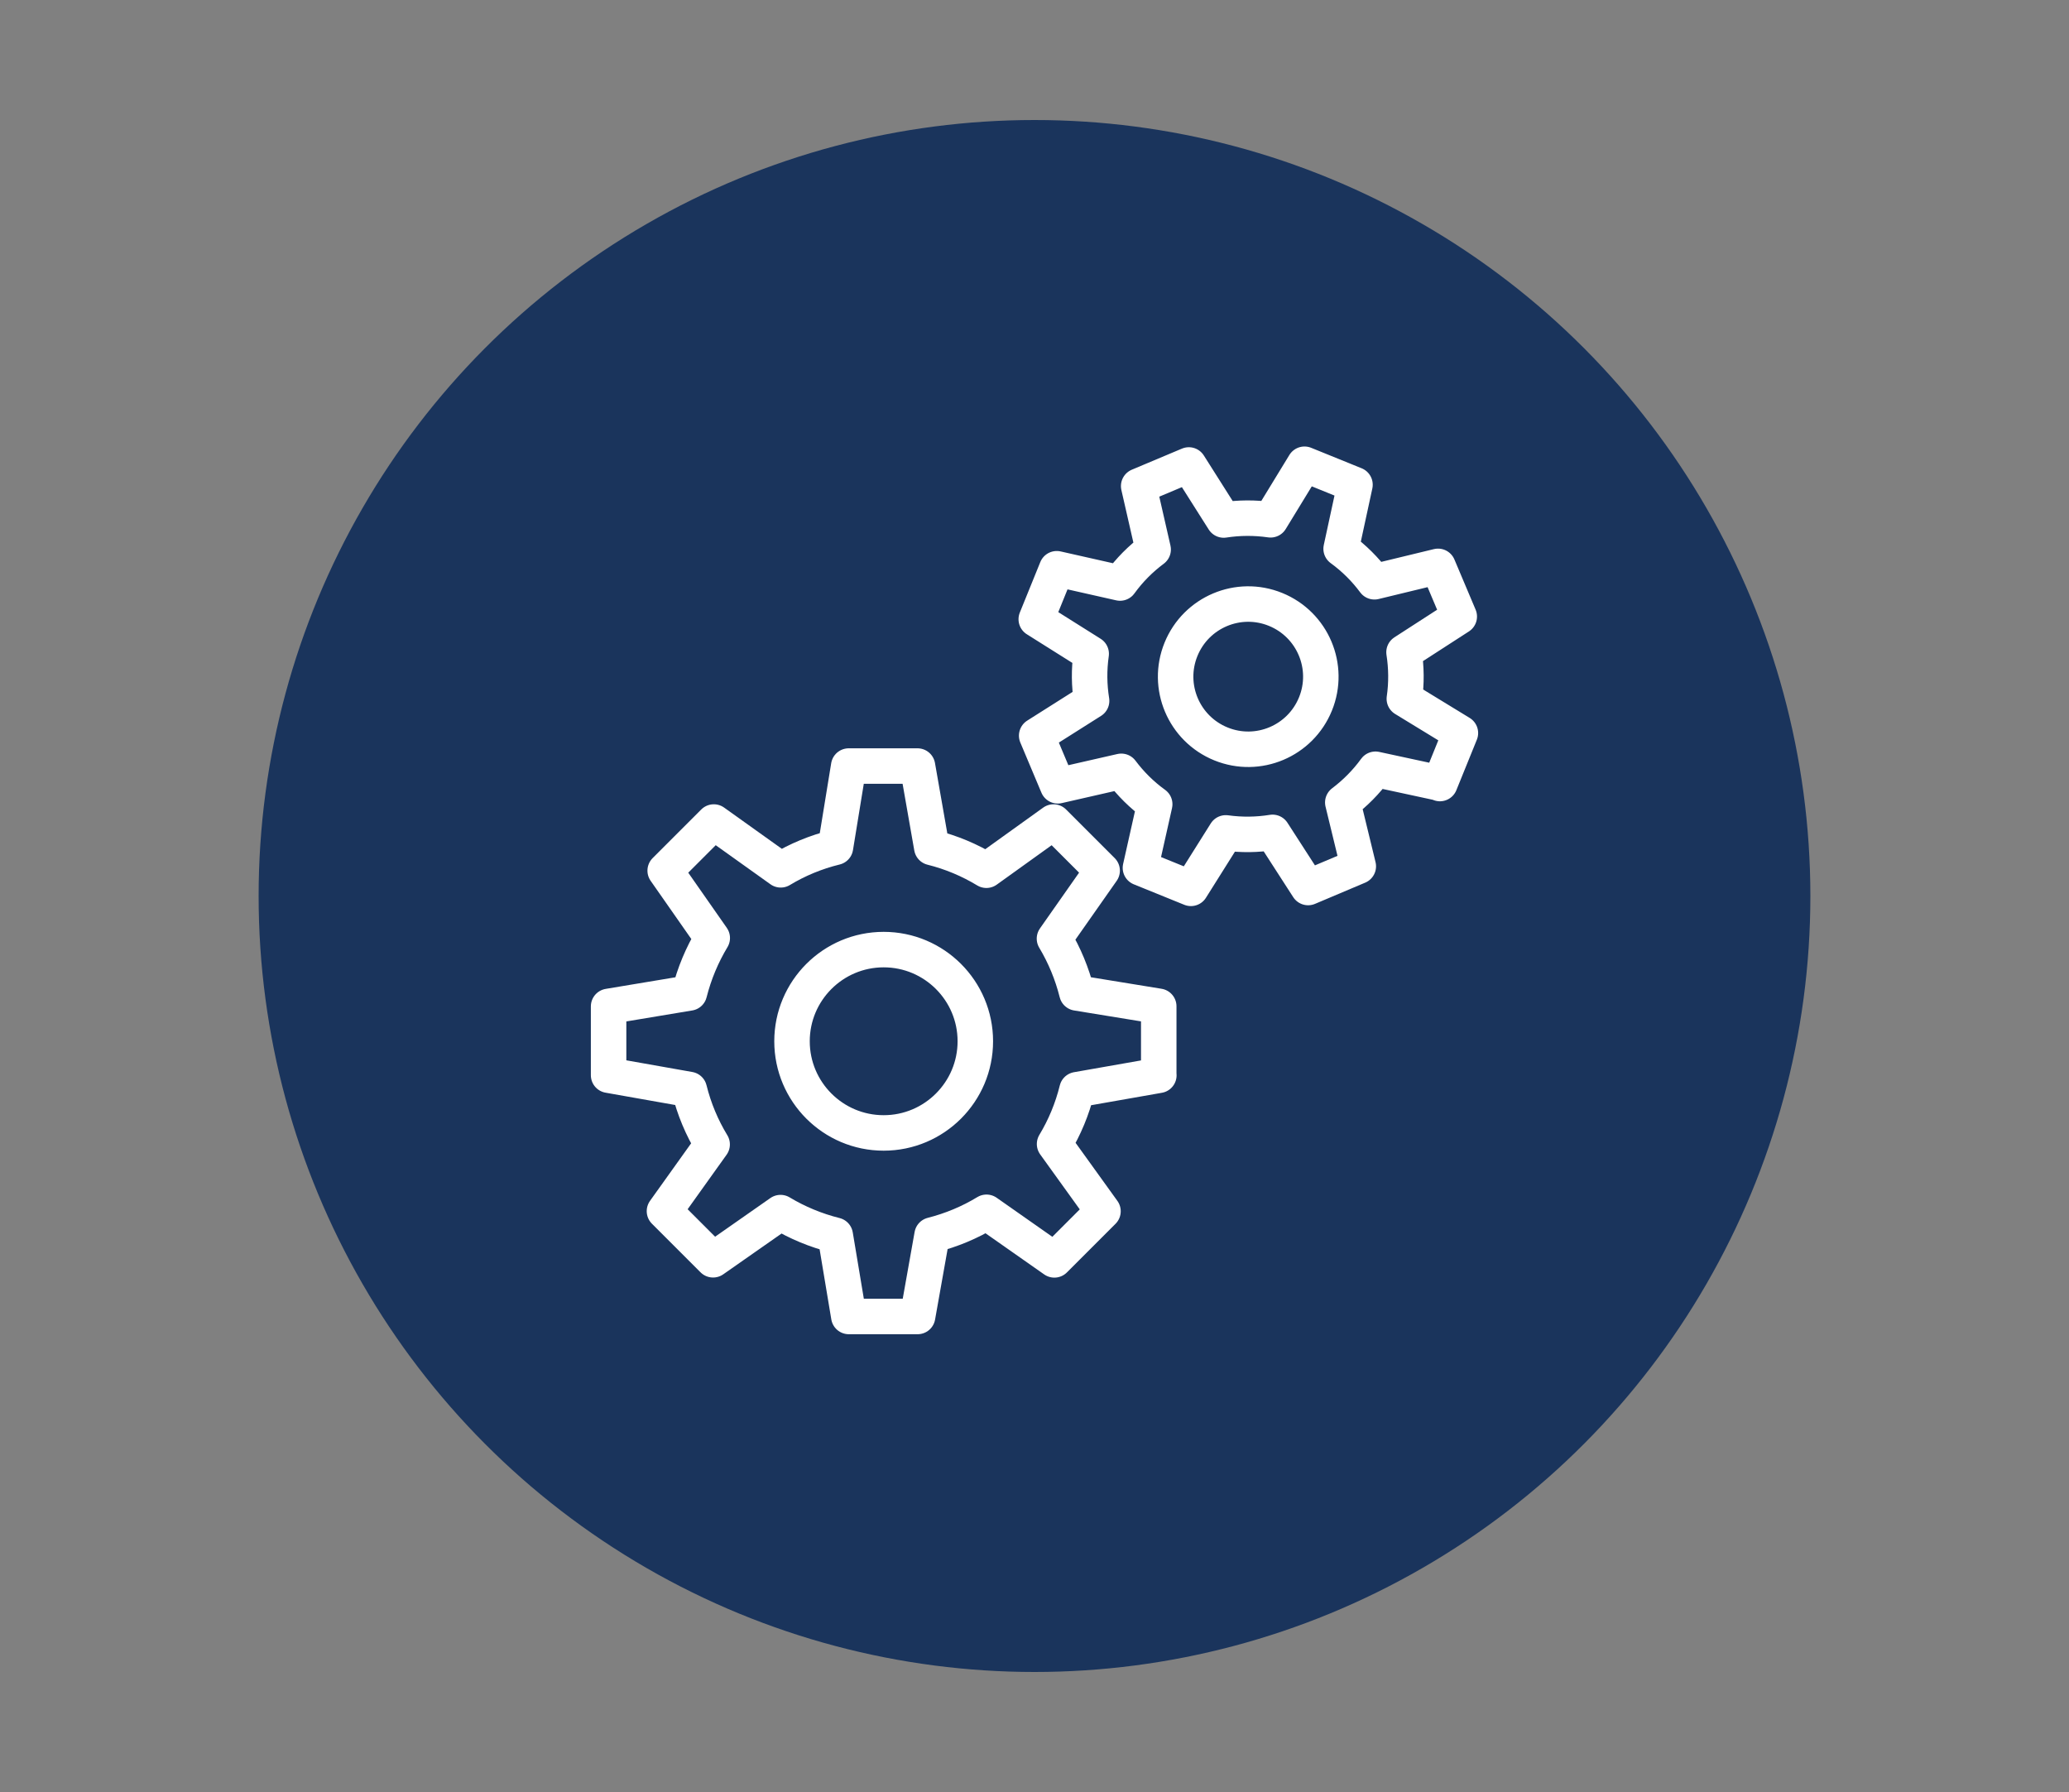 <?xml version="1.0" encoding="UTF-8"?>
<svg id="Ebene_4" data-name="Ebene 4" xmlns="http://www.w3.org/2000/svg" viewBox="0 0 200 173.2">
  <rect x="0" y="0" width="200" height="173.2" fill="#808080" stroke="none"/>
  <circle cx="100" cy="86.6" r="75" style="fill: #1a345c;"/>
  <path d="M112.01,103.91v-6.65l-7.91-1.29c-.47-1.87-1.2-3.63-2.17-5.25l4.61-6.57-4.7-4.7-6.49,4.66c-1.62-.98-3.39-1.73-5.28-2.2l-1.38-7.87h-6.65l-1.28,7.85c-1.89,.46-3.67,1.2-5.29,2.18l-6.47-4.62-4.7,4.7,4.55,6.51c-.98,1.63-1.73,3.41-2.21,5.31l-7.81,1.3v6.65l7.8,1.38c.47,1.9,1.22,3.68,2.21,5.31l-4.61,6.45,4.7,4.7,6.52-4.56c1.63,.98,3.41,1.72,5.29,2.19l1.31,7.85h6.65l1.4-7.87c1.88-.48,3.65-1.22,5.26-2.2l6.56,4.6,4.7-4.7-4.68-6.5c.97-1.61,1.71-3.38,2.17-5.25l7.91-1.39Zm-26.59,5.59c-4.89,0-8.86-3.97-8.86-8.86s3.97-8.86,8.86-8.86,8.86,3.97,8.86,8.86-3.97,8.86-8.86,8.86Z" style="fill: none; stroke: #fff; stroke-linecap: round; stroke-linejoin: round; stroke-width: 3.43px;"/>
  <path d="M139.19,75.73l1.98-4.88-5.42-3.31c.22-1.51,.2-3.03-.03-4.5l5.34-3.45-2.05-4.85-6.15,1.49c-.89-1.2-1.97-2.28-3.22-3.19l1.34-6.19-4.88-1.98-3.28,5.37c-1.52-.22-3.05-.21-4.53,.02l-3.37-5.32-4.85,2.04,1.4,6.13c-1.21,.9-2.29,1.98-3.2,3.24l-6.12-1.38-1.98,4.88,5.31,3.34c-.22,1.53-.2,3.06,.04,4.55l-5.31,3.36,2.04,4.85,6.14-1.4c.9,1.2,1.98,2.28,3.23,3.18l-1.38,6.15,4.88,1.98,3.37-5.36c1.52,.21,3.04,.19,4.52-.05l3.44,5.33,4.85-2.05-1.5-6.17c1.19-.9,2.26-1.97,3.16-3.21l6.21,1.34Zm-21.17-3.83c-3.59-1.46-5.32-5.55-3.86-9.14s5.55-5.32,9.14-3.86c3.59,1.46,5.32,5.55,3.86,9.14-1.46,3.59-5.55,5.32-9.14,3.86Z" style="fill: none; stroke: #fff; stroke-linecap: round; stroke-linejoin: round; stroke-width: 3.43px;"/>
</svg>